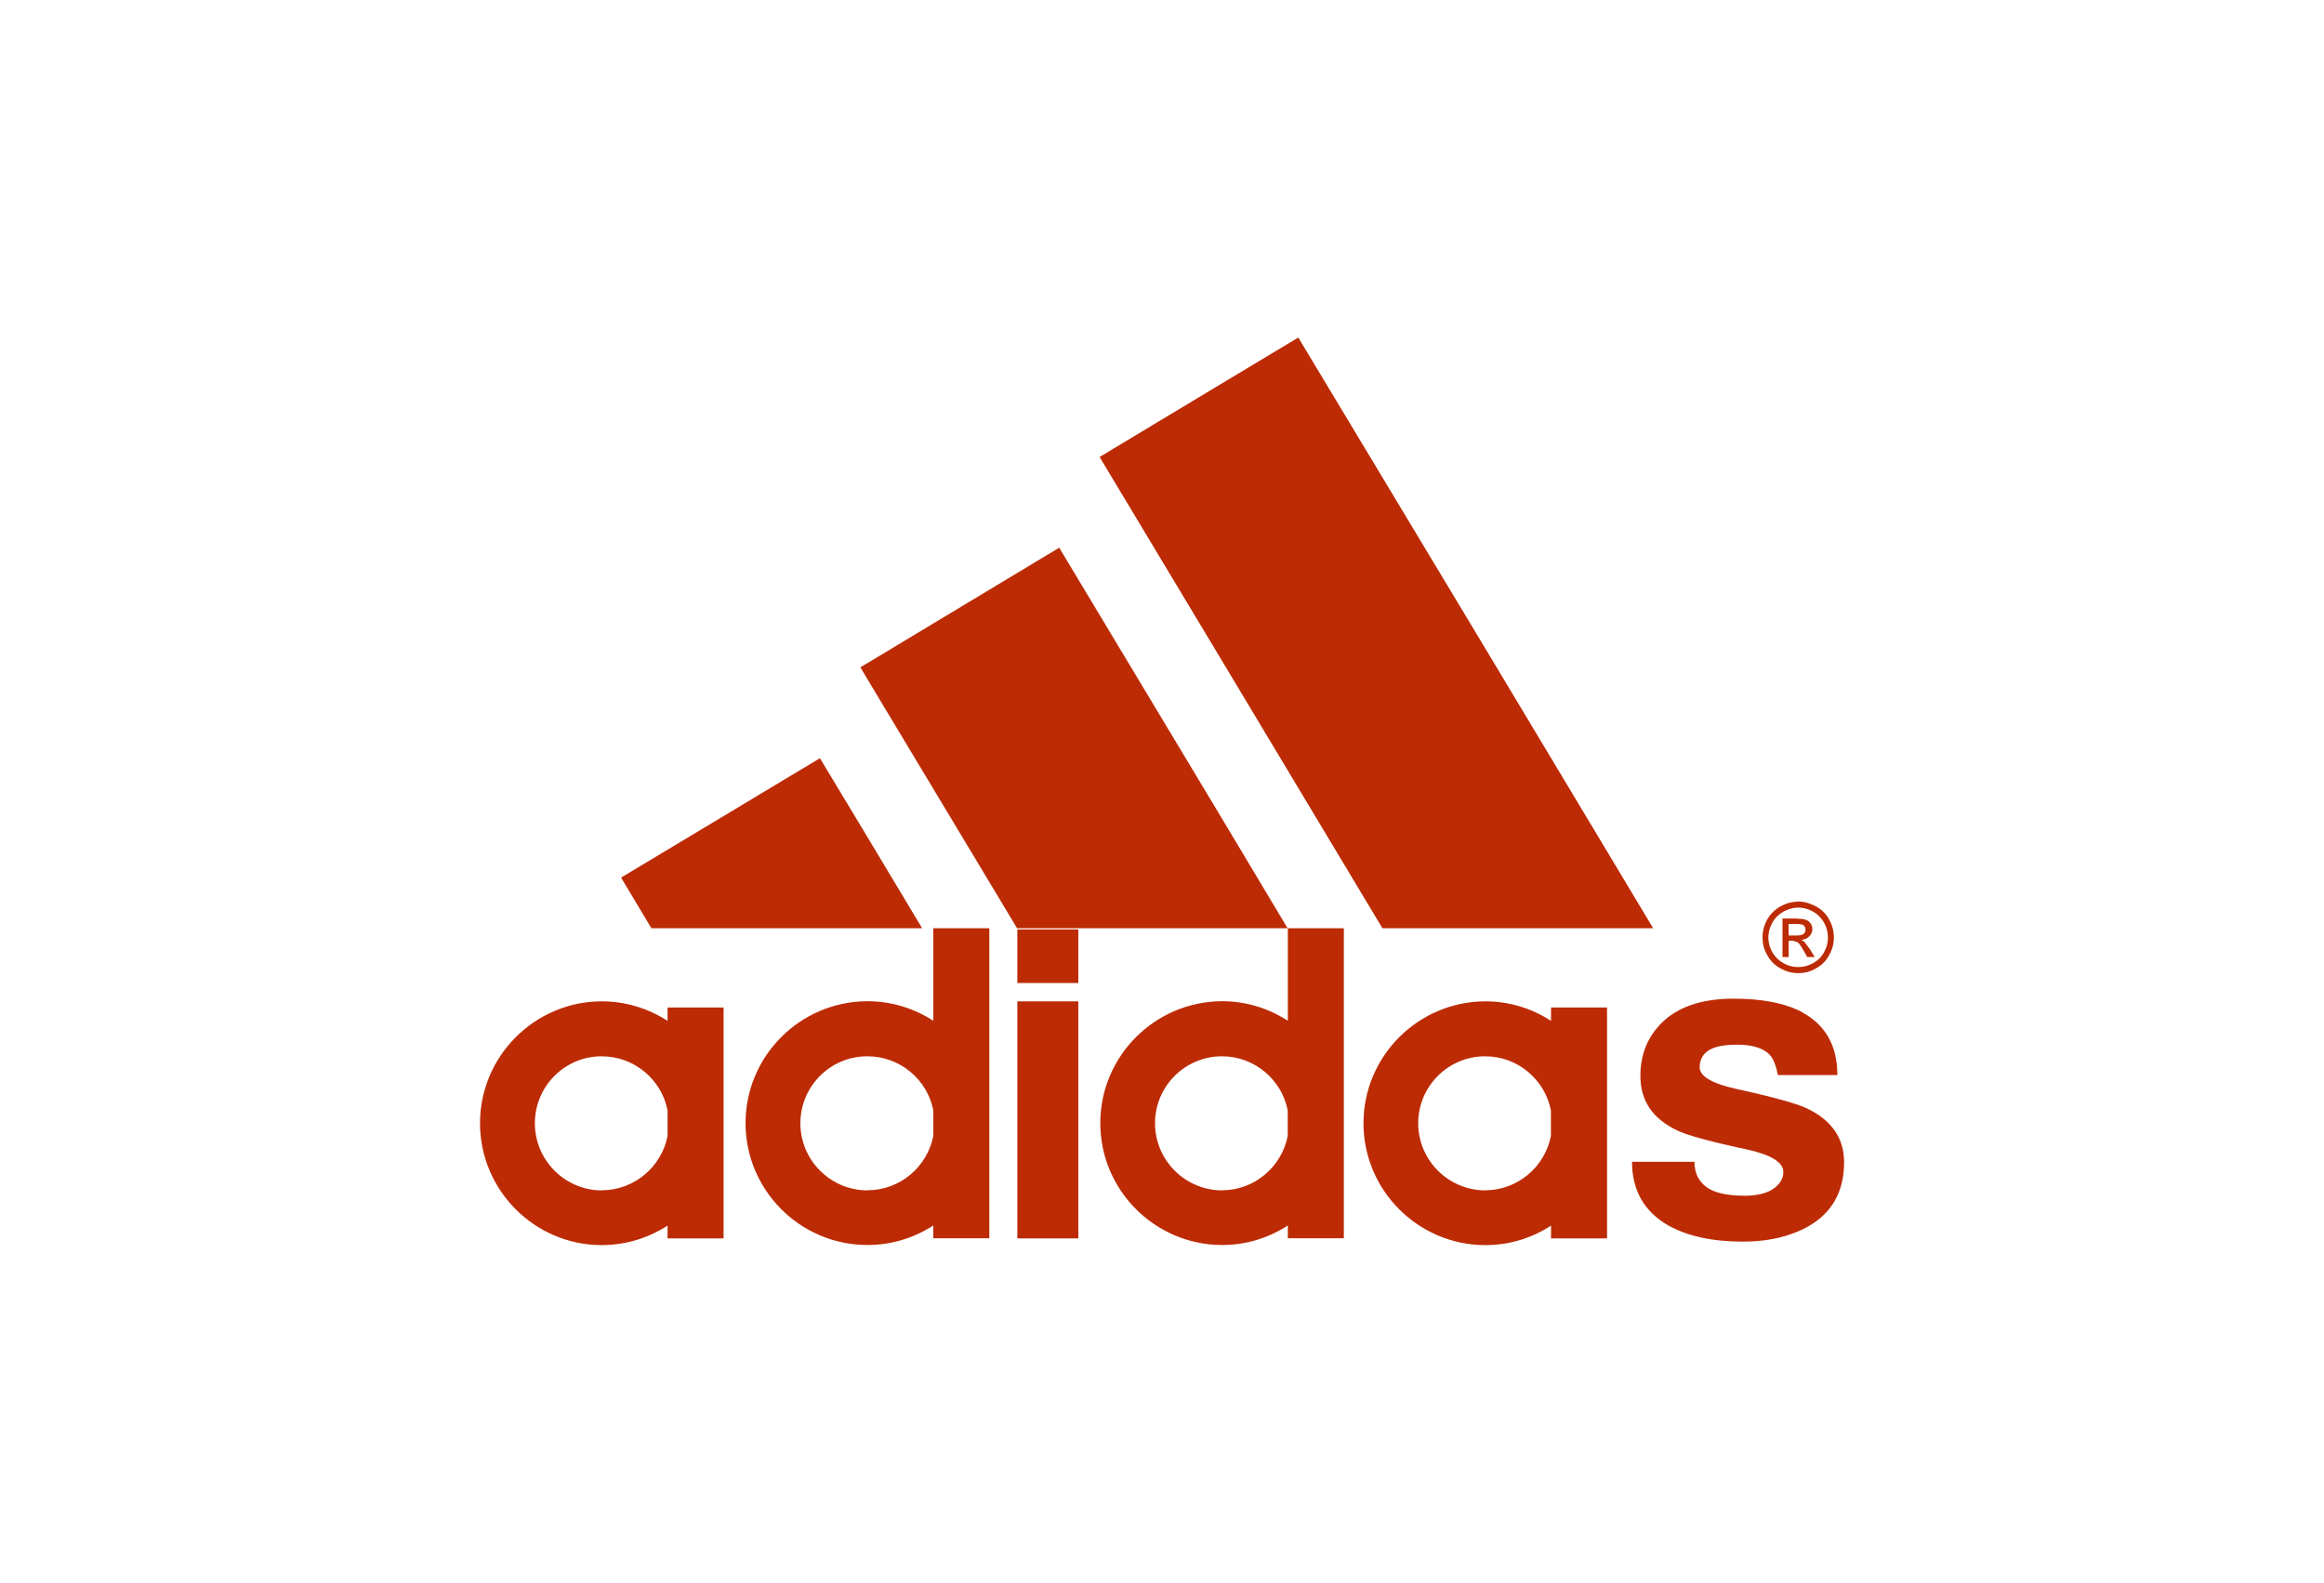 <svg viewBox="0 0 200 136.21" xmlns="http://www.w3.org/2000/svg" id="Layer_1"><defs><style>.cls-1{fill:#bc2b04;}</style></defs><path d="M158.12,92.52h-5.12c-.16-.85-.41-1.45-.74-1.78-.55-.55-1.48-.83-2.77-.83s-2.15.21-2.65.64c-.37.32-.57.76-.57,1.31,0,.78,1.08,1.4,3.21,1.87,2.44.53,4.19.99,5.26,1.36.28.11.53.19.71.28,2.17,1.02,3.25,2.58,3.25,4.66,0,2.54-1.06,4.4-3.16,5.56-.27.14-.51.27-.8.39-1.36.58-2.95.88-4.73.88-2.67,0-4.82-.48-6.47-1.41-1.03-.6-1.81-1.36-2.32-2.27-.51-.91-.77-1.97-.77-3.19h5.37c0,.92.34,1.64.99,2.14.65.51,1.77.78,3.34.78,1.18,0,2.07-.25,2.65-.74.46-.39.67-.81.67-1.31,0-.83-1.06-1.48-3.16-1.94-3.14-.67-5.12-1.22-5.93-1.61-2.15-1.01-3.21-2.56-3.21-4.72,0-1.73.55-3.2,1.68-4.4,1.41-1.5,3.53-2.24,6.34-2.24,2.31,0,4.17.34,5.56.99.12.05.23.11.34.18,1.01.55,1.77,1.27,2.27,2.17.51.9.76,1.98.76,3.23ZM155.22,80.37c-.09.09-.25.12-.48.14h-.81v-.99h.81c.16.02.27.04.34.05.1.03.18.09.23.18.05.07.07.16.07.27,0,.14-.05.26-.16.35ZM155.38,79.16c-.14-.05-.35-.09-.64-.09-.05,0-.12-.02-.19-.02h-1.15v3.32h.53v-1.41h.32l.42.12s.05.04.07.05c.14.12.3.37.49.71l.3.53h.64l-.39-.65-.49-.65c-.07-.07-.16-.12-.28-.18.28-.02.51-.12.69-.3.18-.18.27-.39.27-.64,0-.18-.05-.33-.16-.48-.11-.16-.25-.26-.42-.32ZM156.97,81.96c-.21.39-.53.71-.94.93-.41.23-.83.34-1.27.34h-.02c-.44,0-.87-.11-1.27-.34-.41-.23-.72-.55-.94-.93-.23-.41-.35-.83-.35-1.27s.12-.88.35-1.29c.23-.41.55-.72.96-.95.41-.21.83-.34,1.25-.34h.02c.42,0,.85.12,1.26.34.41.23.72.55.95.95.23.41.34.83.34,1.29s-.11.86-.34,1.27ZM157.41,79.13c-.26-.49-.65-.86-1.15-1.13-.49-.26-.99-.41-1.5-.41h-.02c-.51.02-1.01.14-1.5.41-.49.27-.87.64-1.15,1.13-.28.5-.41,1.01-.41,1.56,0,.51.12,1.02.41,1.52.27.49.64.87,1.13,1.13.49.28.99.41,1.52.41h.02c.53,0,1.03-.12,1.52-.41.49-.26.87-.64,1.13-1.13.28-.49.41-1.01.41-1.52,0-.55-.13-1.06-.41-1.56ZM111.73,29.05l-6.61,3.97-10.49,6.31,10.49,17.47,13.85,23.09h23.3l-14.5-24.17-16.04-26.67ZM138.3,86.71h-4.82v1.15c-1.63-1.06-3.57-1.68-5.65-1.68h-.05c-5.76.04-10.44,4.73-10.44,10.49s4.68,10.46,10.44,10.49h.05c2.08,0,4.03-.62,5.65-1.68v1.1h4.82v-19.87ZM127.82,102.45h-.05c-3.16-.04-5.72-2.61-5.72-5.78s2.56-5.74,5.72-5.76h.05c2.79,0,5.14,2.01,5.65,4.66v2.19c-.51,2.65-2.86,4.68-5.65,4.68ZM115.65,79.89h-4.82v7.96c-1.64-1.06-3.57-1.68-5.65-1.68h-.05c-5.76.04-10.44,4.73-10.44,10.49s4.68,10.46,10.44,10.49h.05c2.09,0,4.01-.62,5.65-1.68v1.1h4.82v-26.69ZM105.17,102.45h-.05c-3.16-.04-5.72-2.61-5.72-5.78s2.56-5.74,5.72-5.76h.05c2.79,0,5.14,2.01,5.65,4.66v2.19c-.51,2.65-2.86,4.68-5.65,4.68ZM91.15,47.14l-16.55,9.96-.56.33.56.94,12.93,21.52h23.28l-5.69-9.51-13.97-23.25ZM87.55,106.58h5.25v-20.4h-5.25v20.4ZM87.55,84.6h5.25v-4.61h-5.25v4.61ZM85.14,79.89h-4.82v7.96c-1.64-1.06-3.59-1.68-5.67-1.68h-.05c-5.76.04-10.44,4.73-10.44,10.49s4.68,10.46,10.44,10.49h.05c2.09,0,4.03-.62,5.67-1.68v1.1h4.82v-26.69ZM74.65,102.45h-.05c-3.16-.04-5.72-2.61-5.72-5.78s2.56-5.74,5.72-5.76h.05c2.81,0,5.16,2.01,5.67,4.66v2.19c-.51,2.65-2.86,4.68-5.67,4.68ZM70.57,65.25l-17.12,10.28,2.61,4.36h23.3l-4.77-7.95-4.03-6.69ZM62.27,86.71h-4.82v1.15c-1.64-1.06-3.59-1.68-5.67-1.68h-.05c-5.74.04-10.42,4.73-10.42,10.49s4.68,10.46,10.42,10.49h.05c2.08,0,4.03-.62,5.67-1.68v1.1h4.82v-19.87ZM51.78,102.45h-.05c-3.14-.04-5.7-2.61-5.7-5.78s2.56-5.74,5.7-5.76h.05c2.81,0,5.16,2.01,5.67,4.66v2.19c-.51,2.65-2.86,4.68-5.67,4.68Z" class="cls-1"></path></svg>